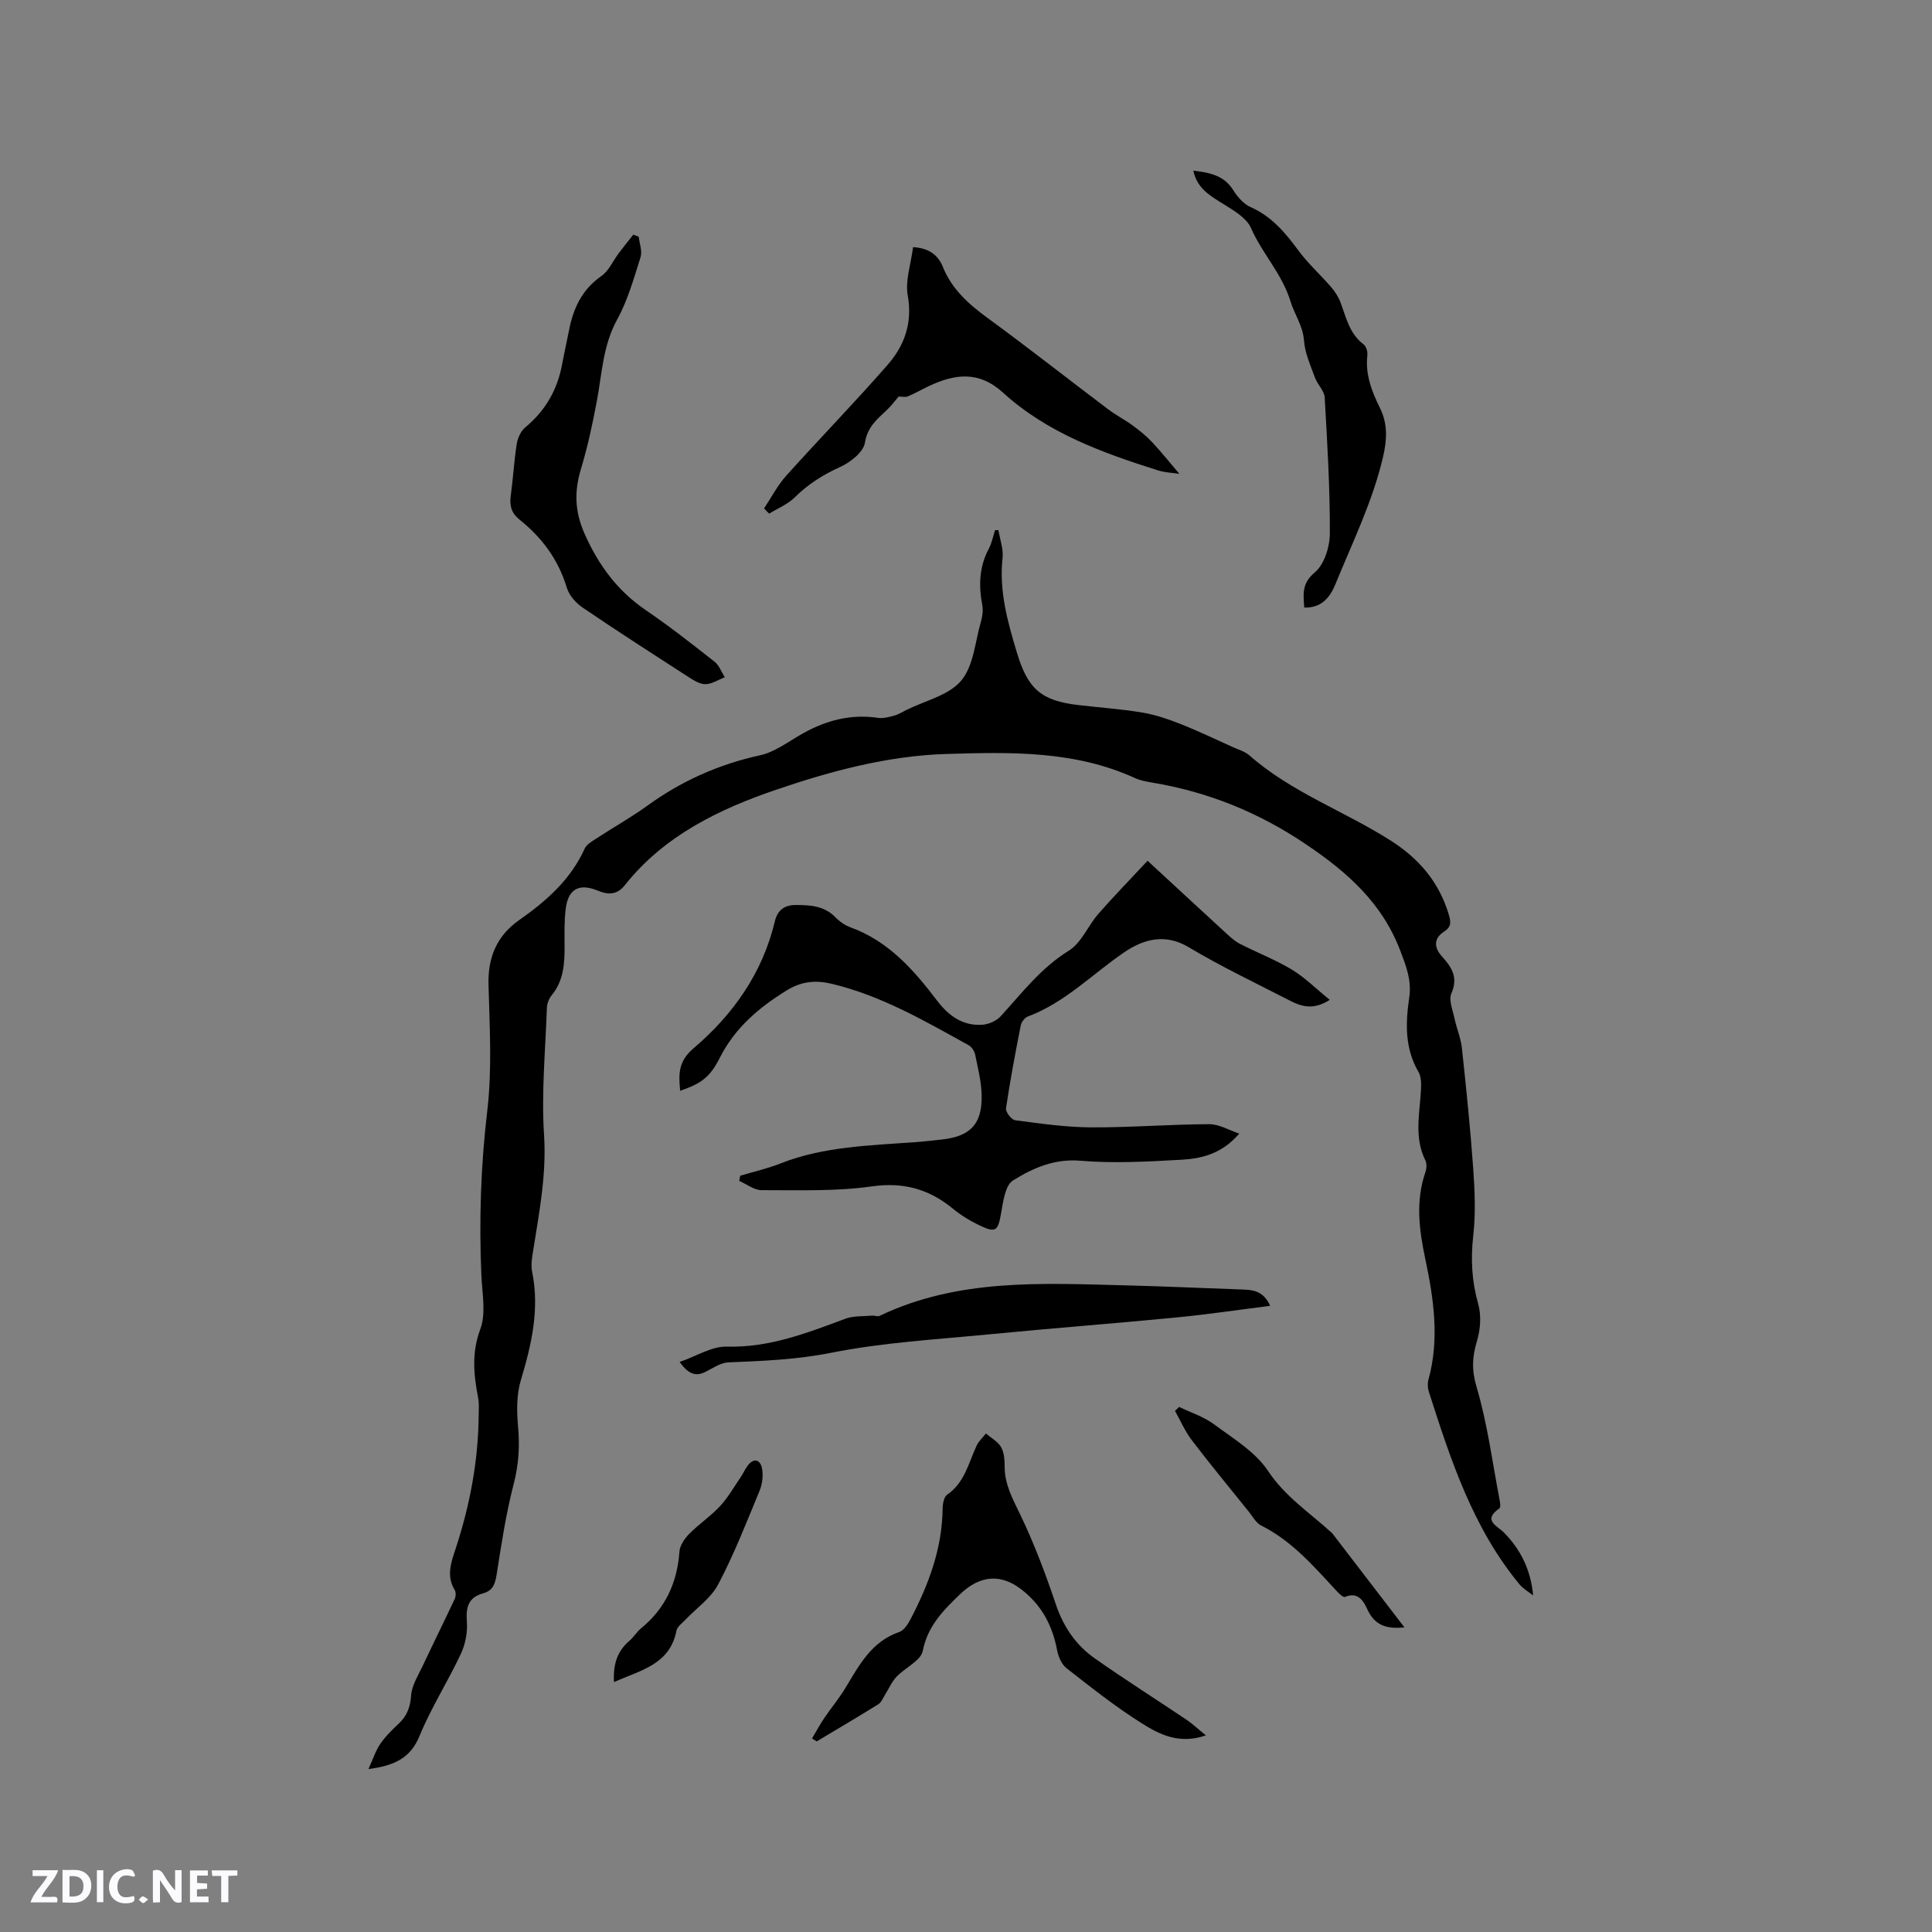<svg enable-background="new 0 0 400 400" viewBox="0 0 400 400" xmlns="http://www.w3.org/2000/svg"><rect x="0" y="0" width="400" height="400" fill="#808080" stroke="none"/><path d="m37.59 393.81c-.92.31-1.52.05-2-.78-.7-1.2-1.52-2.34-2.47-3.78v4.59c-.55.03-.95.05-1.41.07-.03-.37-.06-.64-.06-.91 0-1.91 0-3.81 0-5.7 1.13-.41 1.77-.03 2.29.91.62 1.11 1.38 2.14 2.31 3.19v-4.2h1.35v6.61z" fill="#fbfafc"/><path d="m12.94 393.88v-6.75c1.9.19 3.93-.54 5.37 1.29.8 1.01.78 2.88.03 3.97-1.37 1.97-3.4 1.51-5.4 1.49m1.45-1.22c2.04.12 2.92-.58 2.89-2.21-.03-1.51-.98-2.19-2.89-2z" fill="#fbfafc"/><path d="m11.81 393.87h-5.49c.68-2.18 2.47-3.48 3.51-5.45h-3.08v-1.21h5.29c-.71 2.13-2.44 3.48-3.47 5.51.86 0 1.63.04 2.39-.01.79-.05 1.14.21.85 1.16" fill="#fbfafc"/><path d="m39.33 393.86v-6.61h3.7v1.07h-2.22v1.52c.68.04 1.34.09 2.07.13v1.07c-.72.05-1.38.09-2.1.14v1.48h2.4v1.19h-3.85z" fill="#fbfafc"/><path d="m27.71 388.56c-1.15-.3-2.46-.61-3.1.64-.37.73-.41 1.93-.06 2.67.63 1.35 1.99.93 3.17.68.35.94-.01 1.32-.93 1.46-1.62.25-3.05-.27-3.76-1.48-.73-1.24-.6-3.03.31-4.17.88-1.11 2.71-1.7 4-1.16.32.13.44.74.65 1.12-.1.08-.19.16-.28.24" fill="#fbfafc"/><path d="m49.15 387.24v1.07c-.59.02-1.17.05-1.87.08v5.44h-1.48v-5.44h-1.85c-.05-.4-.08-.73-.13-1.15z" fill="#fbfafc"/><path d="m20.06 387.21h1.33v6.62h-1.33z" fill="#fbfafc"/><path d="m30.68 393.25c-.49.38-.8.79-1.05.76-.32-.05-.6-.45-.9-.7.26-.24.51-.64.8-.67.29-.04.62.3 1.15.61" fill="#fbfafc"/><g fill="#010000"><path d="m206.72 109.77c.31 1.92 1.05 3.89.85 5.76-.75 6.83 1.04 13.19 2.97 19.59 2.25 7.49 4.98 9.95 12.67 10.85 4.42.52 8.87.82 13.26 1.55 2.66.44 5.29 1.33 7.81 2.32 3.73 1.47 7.35 3.21 11.01 4.86 1.16.52 2.47.89 3.39 1.7 8.71 7.67 19.7 11.53 29.32 17.68 5.75 3.67 9.9 8.5 11.91 15.12.48 1.59.7 2.63-.97 3.71-2.1 1.36-2.09 3.24-.4 5.11 1.98 2.19 3.43 4.31 1.96 7.63-.61 1.38.27 3.47.64 5.21.43 2.06 1.31 4.05 1.53 6.12.89 8.29 1.75 16.6 2.34 24.92.33 4.63.53 9.34.01 13.93-.54 4.84-.32 9.38 1.01 14.07.67 2.37.5 5.28-.22 7.66-1 3.31-1.16 6.04-.1 9.6 2.27 7.67 3.29 15.7 4.8 23.59.1.5.19 1.35-.07 1.53-3.6 2.51-.44 3.6 1 5.08 3.39 3.48 5.49 7.64 5.98 12.96-.94-.75-2.05-1.37-2.8-2.27-9.69-11.69-14.27-25.8-18.8-39.92-.24-.76-.29-1.7-.08-2.46 2.33-8.45 1.09-16.81-.67-25.13-1.26-5.96-2.01-11.86.03-17.81.26-.75.34-1.81.01-2.48-2.38-4.79-1.16-9.74-.91-14.67.06-1.22.06-2.67-.52-3.66-2.87-4.9-2.68-10.15-1.91-15.41.52-3.54-.63-6.45-1.86-9.68-3.77-9.9-10.9-16.2-19.48-22-9.83-6.64-20.26-10.85-31.79-12.79-1.25-.21-2.54-.44-3.68-.96-12.49-5.7-25.75-5.38-38.99-4.98-12.19.37-23.99 3.55-35.32 7.42-11.74 4-23.16 9.5-31.26 19.72-1.59 2.01-3.37 2.09-5.61 1.16-3.91-1.61-6.17-.33-6.67 3.84-.3 2.51-.23 5.07-.22 7.61.01 3.65-.18 7.19-2.67 10.21-.56.68-.96 1.71-.99 2.59-.31 8.78-1.16 17.61-.59 26.35.52 8.09-.96 15.77-2.2 23.59-.25 1.55-.58 3.22-.27 4.71 1.58 7.77-.12 15.08-2.34 22.47-.9 3-.86 6.43-.57 9.6.37 4.07.13 7.89-.91 11.89-1.58 6.11-2.54 12.38-3.51 18.63-.31 1.99-.76 3.43-2.81 3.99-3.07.84-3.6 2.88-3.37 5.85.17 2.19-.3 4.65-1.23 6.65-2.69 5.75-6.16 11.16-8.56 17.01-1.9 4.63-5.22 6.17-10.59 6.88.95-2.08 1.48-3.79 2.45-5.21 1.07-1.56 2.46-2.92 3.85-4.23 1.72-1.62 2.37-3.42 2.54-5.84.15-2.07 1.45-4.08 2.38-6.06 2.19-4.65 4.48-9.26 6.66-13.92.24-.51.25-1.37-.02-1.82-1.79-2.92-.72-5.77.19-8.54 2.97-9.02 4.7-18.23 4.78-27.74.01-1.16.1-2.35-.11-3.47-.92-4.79-1.4-9.32.44-14.26 1.22-3.25.39-7.32.23-11.02-.51-11.45-.13-22.81 1.22-34.24 1.01-8.58.48-17.37.25-26.05-.15-5.7 1.75-10.15 6.35-13.38 5.62-3.94 10.65-8.35 13.56-14.79.39-.86 1.47-1.48 2.34-2.05 3.55-2.32 7.26-4.4 10.69-6.88 7.05-5.09 14.72-8.52 23.25-10.39 3.17-.69 6.02-2.93 8.96-4.57 4.83-2.69 9.89-4.01 15.45-3.19 1.07.16 2.26-.15 3.34-.44.9-.24 1.74-.77 2.59-1.19 3.87-1.93 8.75-3.01 11.32-6.05 2.58-3.05 2.89-8.03 4.09-12.2.31-1.08.5-2.32.3-3.4-.77-4.06-.67-7.95 1.33-11.71.63-1.18.88-2.57 1.31-3.86.2-.02.45-.01.7 0z"/><path d="m256.57 234.7c-3.6 4.2-7.77 5.17-11.96 5.41-6.96.39-13.99.79-20.91.21-5.43-.46-9.86 1.52-13.97 4.08-1.63 1.01-2.04 4.41-2.47 6.82-.64 3.6-1.06 4.09-4.36 2.53-1.99-.94-3.92-2.12-5.62-3.51-4.94-4.05-10.19-5.54-16.78-4.61-7.5 1.06-15.2.77-22.81.78-1.54 0-3.09-1.24-4.63-1.91.06-.36.12-.71.18-1.07 2.78-.84 5.64-1.48 8.33-2.54 9.05-3.57 18.6-3.72 28.09-4.43 1.79-.13 3.58-.35 5.37-.54 5.86-.64 8.33-3.2 8.21-9.12-.05-2.82-.77-5.64-1.34-8.43-.15-.73-.71-1.61-1.34-1.96-9.07-5.02-18.06-10.25-28.29-12.71-3.31-.8-6.27-.57-9.35 1.33-5.8 3.57-10.75 7.76-13.89 13.97-2.06 4.07-3.84 5.32-8.21 6.84-.31-3.39-.47-6.04 2.76-8.79 8.19-6.97 14.29-15.58 16.84-26.29.56-2.36 2.03-3.39 4.32-3.39 2.99 0 5.91.16 8.22 2.54.87.89 2 1.68 3.16 2.1 7.86 2.86 13.06 8.8 17.91 15.18 2.36 3.11 5.32 5.27 9.39 4.97 1.31-.1 2.89-.8 3.76-1.75 4.41-4.83 8.33-10.01 14.1-13.58 2.61-1.61 3.96-5.14 6.11-7.61 3.1-3.55 6.4-6.93 10.2-11.01 5.69 5.25 10.77 9.96 15.87 14.64 1 .91 2 1.9 3.18 2.52 3.57 1.85 7.37 3.3 10.8 5.36 2.71 1.64 5.01 3.96 7.87 6.28-3.38 2.16-5.84 1.4-8.21.18-7.05-3.63-14.24-7.04-21.03-11.1-4.96-2.97-9.5-1.52-13.28 1.05-6.62 4.51-12.26 10.43-19.99 13.32-.64.24-1.32 1.13-1.46 1.83-1.13 5.71-2.21 11.43-3.06 17.19-.11.74 1.13 2.35 1.89 2.45 5.22.69 10.47 1.45 15.71 1.48 8.15.04 16.3-.63 24.45-.66 2.07-.02 4.16 1.26 6.24 1.95z"/><path d="m189.04 51.17c3.33.18 5.2 1.68 6.15 4.05 1.87 4.64 5.3 7.7 9.23 10.58 8.46 6.18 16.69 12.66 25.05 18.97 1.6 1.21 3.41 2.12 5.02 3.31 1.44 1.05 2.85 2.19 4.06 3.48 1.94 2.07 3.71 4.3 5.62 6.54-1.21-.19-2.92-.24-4.48-.73-11.53-3.65-22.91-7.77-32.03-16.08-5.06-4.61-10.05-3.86-15.44-1.31-1.43.68-2.81 1.48-4.27 2.09-.52.22-1.21.03-1.9.03-.65.75-1.44 1.84-2.4 2.75-2.03 1.93-4.05 3.5-4.58 6.82-.31 1.94-3.02 4.06-5.14 5.02-3.54 1.6-6.62 3.55-9.38 6.28-1.45 1.44-3.52 2.27-5.31 3.38-.35-.36-.7-.73-1.05-1.09 1.52-2.27 2.79-4.77 4.6-6.78 6.92-7.71 14.16-15.13 20.97-22.93 3.49-3.99 5.2-8.67 4.18-14.39-.55-3.07.65-6.44 1.1-9.99z"/><path d="m132.24 49.02c.16 1.41.77 2.98.38 4.22-1.39 4.39-2.65 8.93-4.85 12.93-2.94 5.34-3.13 11.12-4.19 16.81-.89 4.76-1.91 9.52-3.31 14.15-1.41 4.68-1.27 8.84.8 13.47 2.89 6.48 6.8 11.75 12.67 15.75 4.89 3.33 9.55 6.99 14.2 10.65.96.75 1.42 2.12 2.11 3.21-1.32.52-2.62 1.4-3.95 1.44-1.14.04-2.4-.74-3.44-1.41-7.38-4.76-14.77-9.51-22.04-14.45-1.4-.95-2.79-2.53-3.26-4.09-1.75-5.82-5.14-10.4-9.79-14.11-1.71-1.36-2.1-2.92-1.82-4.98.49-3.56.68-7.17 1.24-10.72.19-1.21.85-2.65 1.76-3.41 4.2-3.47 6.68-7.83 7.65-13.15.42-2.29.95-4.56 1.39-6.84.88-4.59 2.66-8.52 6.72-11.34 1.54-1.07 2.39-3.13 3.59-4.72.98-1.3 2.01-2.57 3.02-3.85.37.15.74.29 1.12.44z"/><path d="m168.12 359.93c.85-1.42 1.63-2.89 2.56-4.26 1.41-2.08 3.04-4.02 4.34-6.17 2.85-4.71 5.38-9.62 11.13-11.6 1-.34 1.84-1.64 2.38-2.69 3.75-7.18 6.55-14.64 6.63-22.9.01-.98.27-2.39.94-2.85 3.62-2.5 4.43-6.56 6.1-10.16.43-.93 1.27-1.68 1.93-2.51 1.07.92 2.45 1.65 3.12 2.8.65 1.12.75 2.66.75 4.02-.01 3.75 1.7 6.78 3.28 10.07 2.87 5.98 5.22 12.24 7.34 18.54 1.57 4.63 4.15 8.39 8.03 11.12 6.22 4.38 12.66 8.45 18.97 12.69 1.23.83 2.33 1.87 4.05 3.26-5.55 1.92-9.63-.21-13.23-2.47-5.46-3.42-10.54-7.46-15.63-11.44-1.02-.8-1.7-2.4-1.95-3.74-.97-5.09-3.17-9.29-7.36-12.54-4.26-3.31-8.6-3.02-12.76.99-3.38 3.26-6.68 6.54-7.69 11.7-.41 2.06-3.68 3.49-5.46 5.39-.99 1.06-1.59 2.5-2.38 3.75-.42.67-.75 1.54-1.37 1.92-4.21 2.62-8.49 5.14-12.75 7.69-.32-.19-.64-.4-.97-.61z"/><path d="m140.71 281.98c3.51-1.21 6.67-3.26 9.77-3.18 8.8.25 16.6-2.82 24.54-5.77 1.69-.63 3.68-.47 5.53-.64.51-.05 1.14.25 1.55.05 16.28-7.79 33.66-6.75 50.95-6.32 8.15.2 16.3.59 24.45.87 2.21.08 4.19.48 5.47 3.37-6.74.85-13.18 1.81-19.65 2.43-12.8 1.24-25.63 2.21-38.43 3.46-10.95 1.07-22.01 1.68-32.76 3.82-7.16 1.43-14.21 1.7-21.37 2-1.57.07-3.14 1.17-4.64 1.93-2.07 1.06-3.59.51-5.41-2.02z"/><path d="m270.03 125.79c-.2-2.79-.54-5 2.19-7.29 1.96-1.64 3.1-5.28 3.11-8.04.03-9.39-.52-18.78-1.07-28.17-.08-1.4-1.49-2.67-2.01-4.1-.91-2.51-2.08-5.07-2.27-7.67-.23-3.09-1.98-5.45-2.78-8.08-1.74-5.74-5.89-9.94-8.2-15.24-.88-2.02-3.4-3.51-5.45-4.8-2.79-1.75-5.67-3.23-6.49-7.07 3.38.41 6.34.95 8.28 4.05.87 1.38 2.13 2.86 3.57 3.49 4.38 1.93 7.2 5.32 9.93 9.02 1.99 2.7 4.54 4.98 6.74 7.53.8.92 1.51 2.02 1.94 3.15 1.19 3.14 1.85 6.52 4.8 8.73.54.4.86 1.51.78 2.24-.47 3.99.92 7.51 2.61 10.94 1.65 3.33 1.45 6.64.62 10.18-2.16 9.22-6.33 17.66-9.87 26.35-1.14 2.75-2.92 4.89-6.43 4.78z"/><path d="m244.13 291.29c2.41 1.17 5.07 2 7.18 3.57 3.99 2.96 8.59 5.71 11.23 9.69 3.54 5.33 8.58 8.61 13.06 12.69.08.07.17.13.23.21 4.98 6.49 9.96 12.99 14.95 19.49-3.06.27-5.96.03-7.67-3.71-.75-1.65-1.9-3.77-4.65-2.6-.33.14-1.19-.65-1.65-1.15-4.74-5.11-9.28-10.43-15.71-13.64-1.04-.52-1.72-1.82-2.5-2.8-3.97-4.93-8-9.82-11.84-14.85-1.41-1.84-2.34-4.04-3.49-6.08.29-.27.58-.54.86-.82z"/><path d="m127.12 348.26c-.22-3.86.78-6.48 3.2-8.56.88-.75 1.49-1.82 2.38-2.55 5.04-4.12 7.51-9.44 7.97-15.9.09-1.28 1.06-2.7 2.02-3.67 2-2.03 4.43-3.65 6.37-5.73 1.67-1.8 2.91-4 4.31-6.05.53-.78.9-1.68 1.48-2.42 1.32-1.69 2.59-1.05 2.91.6.28 1.47.09 3.23-.48 4.62-2.7 6.54-5.29 13.17-8.58 19.42-1.51 2.88-4.55 4.95-6.87 7.41-.65.68-1.61 1.36-1.77 2.16-1.38 7.07-7.39 8.18-12.94 10.67z"/></g></svg>